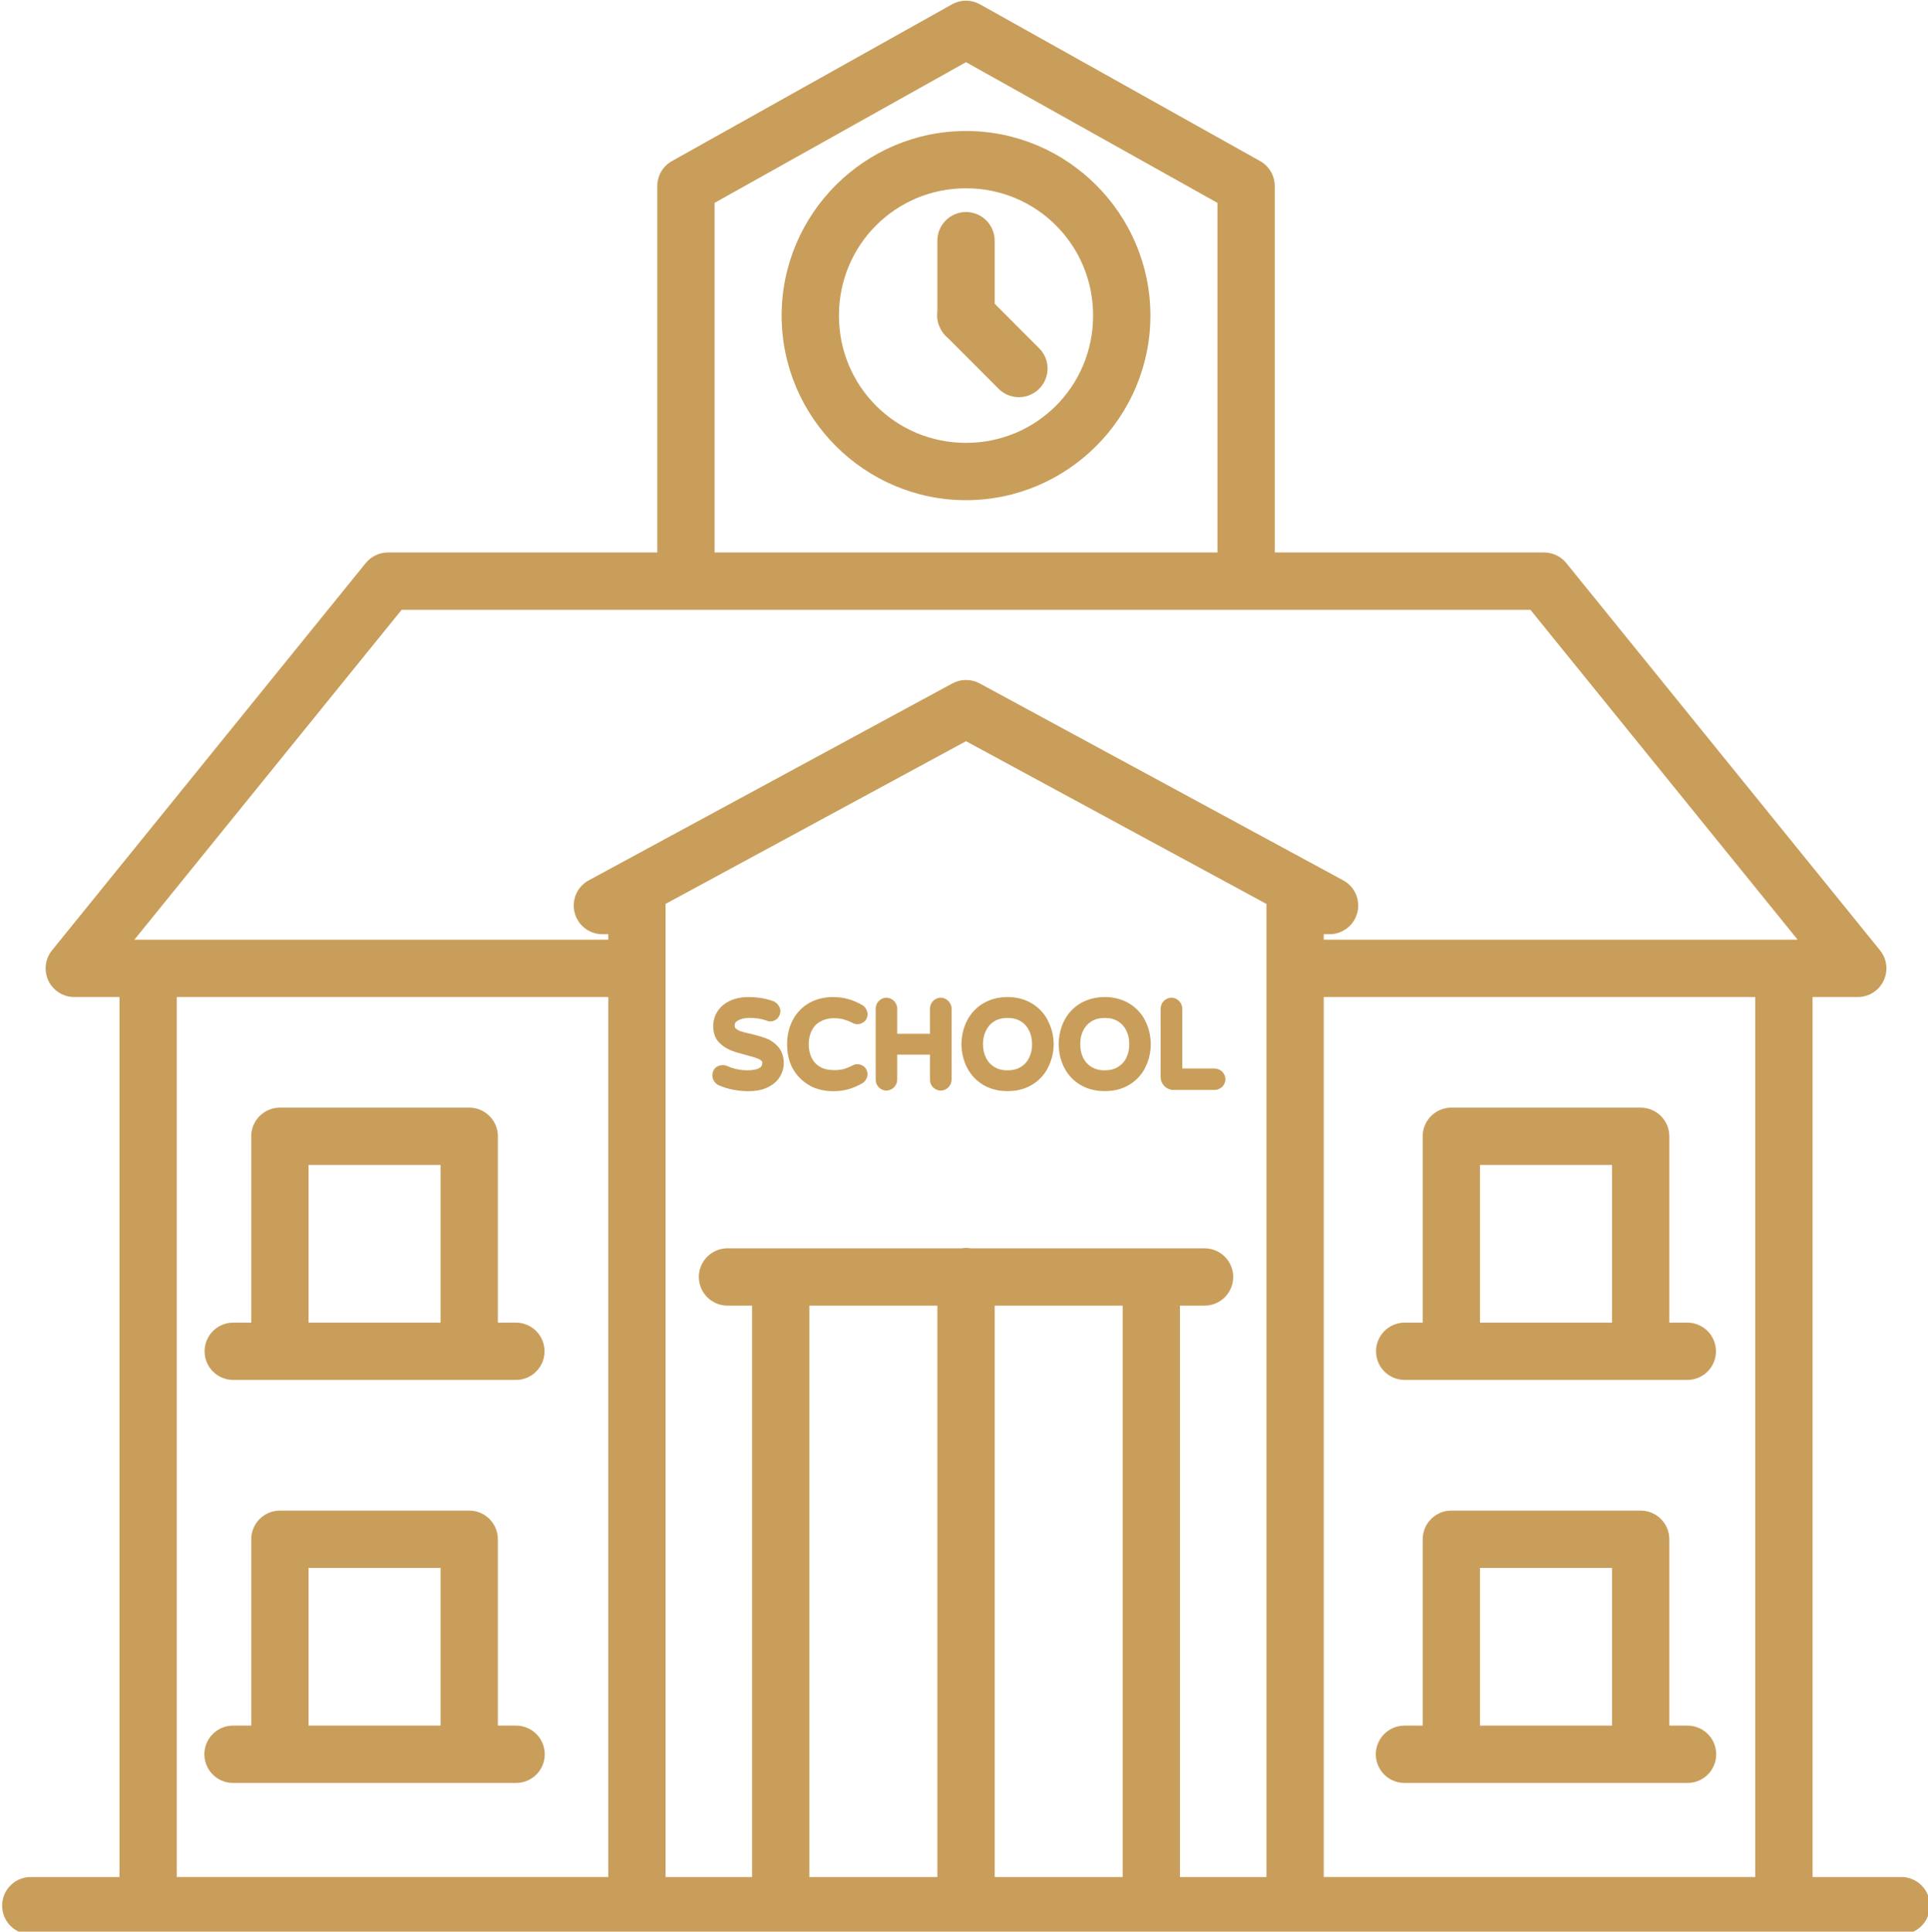 <?xml version="1.0" encoding="UTF-8" standalone="no"?><svg xmlns="http://www.w3.org/2000/svg" xmlns:xlink="http://www.w3.org/1999/xlink" clip-rule="evenodd" fill="#c99e5b" fill-rule="evenodd" height="500" preserveAspectRatio="xMidYMid meet" stroke-linejoin="round" stroke-miterlimit="2" version="1" viewBox="0.4 -0.0 499.1 500.0" width="499.1" zoomAndPan="magnify"><g><g><path d="M0 0H500V500H0z" fill="none"/><g id="change1_1"><path d="M1500.28,563.499C1495.44,563.452 1490.66,564.672 1486.44,567.038L1214.89,718.979C1206.11,723.891 1200.67,733.164 1200.67,743.222L1200.67,1098.45L939.556,1098.45C931.176,1098.45 923.244,1102.24 917.969,1108.75L613.82,1484.17C607.083,1492.49 605.728,1503.94 610.338,1513.61C614.947,1523.27 624.7,1529.42 635.408,1529.43L679.245,1529.43L679.245,2382.55L593.729,2382.55C583.69,2382.38 574.34,2387.63 569.27,2396.3C564.2,2404.96 564.2,2415.69 569.27,2424.36C574.34,2433.02 583.69,2438.28 593.729,2438.1L1496.19,2438.1C1498.74,2438.46 1501.33,2438.46 1503.88,2438.1L2406.27,2438.1C2416.31,2438.28 2425.66,2433.02 2430.73,2424.36C2435.8,2415.69 2435.8,2404.96 2430.73,2396.3C2425.66,2387.63 2416.31,2382.38 2406.27,2382.55L2320.76,2382.55L2320.76,1529.43L2364.6,1529.43C2375.3,1529.42 2385.05,1523.27 2389.66,1513.6C2394.27,1503.94 2392.91,1492.49 2386.18,1484.17L2082.03,1108.75C2076.76,1102.24 2068.82,1098.46 2060.45,1098.45L1799.33,1098.45L1799.33,743.222C1799.33,733.163 1793.89,723.89 1785.11,718.979L1513.57,567.038C1509.5,564.764 1504.93,563.547 1500.28,563.499ZM1500,623.11L1743.77,759.511L1743.77,1098.42L1256.23,1098.42L1256.23,759.511L1500,623.11ZM1500,689.83C1401.58,689.83 1321.23,770.295 1321.23,868.782C1321.23,967.27 1401.58,1047.74 1500,1047.74C1598.42,1047.74 1678.77,967.269 1678.77,868.782C1678.77,770.295 1598.42,689.83 1500,689.83ZM1500,745.382C1568.36,745.383 1623.22,800.282 1623.22,868.782C1623.21,937.283 1568.36,992.183 1500,992.184C1431.64,992.184 1376.79,937.283 1376.79,868.782C1376.79,800.281 1431.64,745.382 1500,745.382ZM1499.58,768.391C1484.25,768.621 1472,781.229 1472.22,796.56L1472.22,864.816C1471.48,870.364 1472.43,876.008 1474.95,881.006C1476.78,884.853 1479.46,888.229 1482.8,890.872L1531.35,939.483C1538.33,946.66 1548.63,949.525 1558.32,946.982C1568,944.439 1575.57,936.882 1578.12,927.202C1580.68,917.521 1577.83,907.214 1570.66,900.224L1527.78,857.288L1527.78,796.56C1527.88,789.052 1524.95,781.821 1519.63,776.515C1514.32,771.208 1507.09,768.277 1499.58,768.391ZM952.798,1154.01L2047.2,1154.01L2306.34,1473.87L1846.85,1473.87L1846.85,1468.52L1852.49,1468.52C1865.2,1468.52 1876.29,1459.89 1879.41,1447.57C1882.53,1435.25 1876.89,1422.38 1865.72,1416.32L1513.23,1225.39C1504.98,1220.92 1495.03,1220.92 1486.78,1225.39L1134.2,1416.31C1123.03,1422.37 1117.38,1435.24 1120.51,1447.56C1123.63,1459.89 1134.72,1468.52 1147.43,1468.52L1153.15,1468.52L1153.15,1473.87L693.662,1473.87L952.798,1154.01ZM1500,1281.41L1791.35,1439.22C1791.32,1439.72 1791.3,1440.23 1791.3,1440.74L1791.3,2382.55L1707.43,2382.55L1707.43,1828.6L1730.93,1828.6C1740.93,1828.72 1750.22,1823.45 1755.26,1814.81C1760.29,1806.17 1760.29,1795.48 1755.26,1786.84C1750.22,1778.2 1740.93,1772.93 1730.93,1773.05L1504.55,1773.05C1502.91,1772.77 1501.24,1772.63 1499.58,1772.65C1498.22,1772.68 1496.87,1772.82 1495.53,1773.05L1269.07,1773.05C1259.07,1772.93 1249.78,1778.2 1244.74,1786.84C1239.7,1795.48 1239.7,1806.17 1244.74,1814.81C1249.78,1823.45 1259.07,1828.72 1269.07,1828.6L1292.57,1828.6L1292.57,2382.55L1208.7,2382.55L1208.7,1440.74C1208.69,1440.22 1208.67,1439.7 1208.63,1439.19L1500,1281.41ZM1540.21,1529.42L1540.21,1529.44C1531.54,1529.44 1523.74,1531.47 1516.97,1535.4C1510.24,1539.32 1504.91,1544.93 1501.27,1551.8C1497.62,1558.68 1495.73,1566.5 1495.56,1575.05C1495.56,1575.1 1495.56,1575.16 1495.56,1575.22C1495.73,1583.77 1497.62,1591.5 1501.27,1598.37C1504.91,1605.24 1510.24,1610.86 1516.97,1614.77C1523.78,1618.74 1531.59,1620.65 1540.21,1620.65C1548.83,1620.65 1556.79,1618.76 1563.54,1614.77C1570.21,1610.87 1575.52,1605.36 1579.15,1598.55L1579.15,1598.38C1582.83,1591.5 1584.87,1583.73 1585.03,1575.23C1585.03,1575.17 1585.03,1575.11 1585.03,1575.06C1584.87,1566.55 1582.84,1558.72 1579.15,1551.9L1579.15,1551.79C1575.52,1544.88 1570.17,1539.3 1563.45,1535.39C1556.76,1531.46 1548.84,1529.42 1540.21,1529.42ZM734.803,1529.43L1153.15,1529.43L1153.15,2382.51L734.803,2382.51L734.803,1529.43ZM1634.5,1529.43L1634.5,1529.44C1625.83,1529.44 1617.94,1531.47 1611.17,1535.4C1604.44,1539.32 1599.12,1544.93 1595.47,1551.8C1591.82,1558.68 1590.02,1566.5 1589.86,1575.05C1589.86,1575.1 1589.86,1575.16 1589.86,1575.22C1590.02,1583.77 1591.82,1591.5 1595.47,1598.37C1599.11,1605.24 1604.44,1610.86 1611.17,1614.77C1617.98,1618.74 1625.88,1620.65 1634.5,1620.65C1643.12,1620.65 1651.08,1618.76 1657.83,1614.77C1664.5,1610.87 1669.81,1605.36 1673.45,1598.55L1673.45,1598.38C1677.14,1591.46 1678.99,1583.69 1679.15,1575.23C1679.15,1575.17 1679.15,1575.11 1679.15,1575.06C1678.98,1566.6 1677.15,1558.76 1673.45,1551.9L1673.45,1551.79C1669.81,1544.88 1664.46,1539.3 1657.74,1535.39C1651.05,1531.46 1643.14,1529.43 1634.5,1529.43ZM1846.85,1529.43L2265.2,1529.43L2265.2,2382.51L1846.85,2382.51L1846.85,1529.43ZM1289.18,1529.44C1282.42,1529.44 1276.38,1530.62 1271.11,1533.12C1266.01,1535.49 1261.85,1538.93 1259.01,1543.38C1256.24,1547.66 1254.88,1552.69 1254.88,1557.86C1254.88,1563.72 1256.54,1569.12 1260.23,1573.12C1263.42,1576.57 1267.34,1579.23 1271.81,1581.01C1271.84,1581.05 1271.88,1581.09 1271.92,1581.12C1275.98,1582.67 1281.03,1584.19 1287.18,1585.78C1291.62,1586.94 1294.93,1587.94 1297.18,1588.75C1297.23,1588.79 1297.29,1588.83 1297.34,1588.86C1299.27,1589.51 1300.6,1590.27 1301.56,1591.15C1301.6,1591.18 1301.63,1591.22 1301.67,1591.26C1302.36,1591.86 1302.46,1591.95 1302.46,1592.84C1302.46,1595.77 1301.83,1596.84 1299.91,1598.1C1298,1599.35 1294.11,1600.47 1288.16,1600.47C1281.03,1600.47 1274.55,1599.03 1268.34,1596.26C1266.7,1595.53 1265.16,1595.47 1263.95,1595.47C1261.51,1595.47 1258.56,1596.4 1256.67,1598.45C1254.91,1600.36 1254.04,1603.08 1254.04,1605.38C1254.04,1607.42 1254.72,1609.5 1255.89,1611.25C1255.92,1611.31 1255.96,1611.37 1256,1611.42C1257.01,1612.81 1258.5,1614.25 1260.3,1615.01C1269.31,1618.91 1279.09,1620.72 1289.24,1620.72C1295.49,1620.72 1301.3,1619.78 1306.43,1617.56C1311.48,1615.39 1315.69,1612.24 1318.71,1608.09L1318.71,1607.98C1321.74,1603.72 1323.28,1598.68 1323.28,1593.5C1323.28,1587.51 1321.59,1582.01 1318.02,1577.89C1314.93,1574.26 1311.17,1571.47 1306.71,1569.73C1302.75,1568.17 1297.85,1566.72 1291.8,1565.26L1291.68,1565.26C1287.28,1564.24 1283.79,1563.4 1281.42,1562.62C1279.39,1561.87 1277.85,1560.87 1276.6,1559.73C1275.99,1559.08 1275.73,1558.55 1275.73,1557.1C1275.73,1554.76 1276.33,1553.75 1278.71,1552.28C1281.38,1550.67 1285.14,1549.64 1290.37,1549.64C1296.03,1549.64 1301.45,1550.46 1306.69,1552.28C1307.53,1552.61 1308.3,1553.06 1310.19,1553.07C1312.9,1553.07 1315.82,1551.78 1317.56,1549.74C1319.16,1547.85 1320.02,1545.36 1320.02,1543.07C1320.02,1539.12 1316.89,1534.81 1313.26,1533.51C1305.99,1530.82 1297.97,1529.47 1289.22,1529.47L1289.18,1529.44ZM1371.19,1529.44C1362.92,1529.44 1355.2,1531.22 1348.38,1534.97C1341.6,1538.66 1336.22,1544.18 1332.33,1551.11L1332.33,1551.22C1328.47,1558.17 1326.54,1566.28 1326.54,1575.16C1326.54,1584.05 1328.31,1592.09 1332.16,1599.11C1332.21,1599.14 1332.27,1599.18 1332.32,1599.22C1336.22,1606.08 1341.67,1611.45 1348.38,1615.18L1348.38,1615.29C1355.18,1618.95 1362.93,1620.73 1371.18,1620.73C1376.64,1620.73 1381.72,1620.08 1386.27,1618.72L1386.38,1618.72C1390.8,1617.4 1395.1,1615.51 1399.36,1613.1C1402.35,1611.4 1404.53,1607.66 1404.53,1604.24C1404.53,1601.96 1403.59,1599.27 1401.73,1597.4C1399.78,1595.46 1397.02,1594.59 1394.71,1594.59C1393.5,1594.59 1392.07,1594.7 1390.32,1595.56C1390.28,1595.6 1390.25,1595.63 1390.21,1595.67C1387.16,1597.26 1384.31,1598.4 1381.61,1599.17C1379.13,1599.88 1376,1600.31 1372.23,1600.31C1366.53,1600.31 1362.02,1599.18 1358.46,1597.16C1354.82,1594.97 1352.27,1592.2 1350.39,1588.56C1348.54,1584.73 1347.5,1580.38 1347.5,1575.23C1347.5,1570.09 1348.55,1565.72 1350.39,1561.99C1352.27,1558.22 1354.73,1555.51 1358.37,1553.39C1358.41,1553.39 1358.44,1553.39 1358.48,1553.39C1362.09,1551.26 1366.58,1549.97 1372.25,1549.97C1375.94,1549.97 1379.05,1550.47 1381.64,1551.2C1384.43,1552 1387.26,1553.07 1390.23,1554.62C1390.27,1554.65 1390.31,1554.69 1390.34,1554.73C1391.66,1555.39 1393.05,1555.78 1394.73,1555.78C1397.3,1555.78 1399.95,1554.67 1401.75,1552.89C1401.84,1552.85 1401.94,1552.82 1402.03,1552.78C1403.58,1551.08 1404.57,1548.48 1404.57,1546.2C1404.57,1542.78 1402.39,1538.95 1399.4,1537.25L1399.29,1537.14C1395.1,1534.78 1390.79,1532.86 1386.31,1531.53C1381.76,1530.15 1376.67,1529.5 1371.22,1529.5L1371.19,1529.44ZM1699.14,1530.05L1699.14,1530.06C1696.46,1530.06 1693.59,1531.36 1691.78,1533.21C1689.95,1535.03 1688.71,1537.78 1688.71,1540.49L1688.71,1607.15C1688.71,1610.44 1690.18,1613.59 1692.31,1615.84C1692.36,1615.89 1692.42,1615.95 1692.47,1616C1694.72,1618.13 1697.87,1619.51 1701.15,1619.51L1740.98,1619.51C1743.68,1619.51 1746.52,1618.35 1748.35,1616.53C1750.21,1614.71 1751.5,1611.85 1751.5,1609.16C1751.5,1606.47 1750.32,1603.72 1748.35,1601.8C1746.41,1599.83 1743.42,1598.73 1740.98,1598.73L1709.66,1598.73L1709.66,1540.49C1709.66,1537.8 1708.37,1535.02 1706.51,1533.21C1704.58,1531.23 1701.84,1530.05 1699.14,1530.05ZM1422.76,1530.06C1420.07,1530.06 1417.3,1531.36 1415.48,1533.21C1413.66,1535.03 1412.42,1537.78 1412.42,1540.49L1412.42,1609.7C1412.42,1612.4 1413.53,1615.11 1415.48,1617.06C1417.31,1618.88 1420.06,1620.13 1422.76,1620.13C1425.47,1620.13 1428.31,1618.88 1430.13,1617.06C1432.11,1615.13 1433.29,1612.39 1433.29,1609.7L1433.29,1585.31L1465.04,1585.31L1465.04,1609.7C1465.04,1612.4 1466.15,1615.11 1468.11,1617.06C1469.93,1618.88 1472.77,1620.13 1475.47,1620.13C1478.18,1620.13 1480.89,1619.01 1482.84,1617.06C1484.82,1615.13 1486,1612.38 1486,1609.7L1486,1540.49C1486,1537.8 1484.7,1535.02 1482.84,1533.21C1480.91,1531.23 1478.17,1530.06 1475.47,1530.06C1472.79,1530.06 1469.92,1531.36 1468.11,1533.21C1466.28,1535.03 1465.04,1537.78 1465.04,1540.49L1465.04,1565.05L1433.29,1565.05L1433.29,1540.49C1433.29,1537.8 1431.99,1535.02 1430.13,1533.21C1428.31,1531.34 1425.46,1530.06 1422.76,1530.06ZM1540.21,1549.7C1545.38,1549.7 1549.62,1550.82 1553.11,1552.95C1556.71,1555.15 1559.19,1558.02 1561.09,1561.81C1563,1565.62 1564.06,1570.01 1564.06,1575.14C1564.06,1580.27 1562.99,1584.65 1561.09,1588.47C1559.19,1592.26 1556.71,1595.04 1553.11,1597.24C1549.62,1599.37 1545.38,1600.49 1540.21,1600.49C1535,1600.49 1530.87,1599.34 1527.4,1597.24C1523.87,1595.05 1521.33,1592.27 1519.42,1588.47C1517.51,1584.65 1516.44,1580.27 1516.44,1575.14C1516.44,1570.01 1517.52,1565.62 1519.42,1561.81C1521.33,1558.01 1523.87,1555.14 1527.4,1552.95C1530.88,1550.85 1535,1549.7 1540.21,1549.7ZM1634.5,1549.7C1639.67,1549.7 1643.82,1550.82 1647.31,1552.95C1650.91,1555.15 1653.48,1558.02 1655.38,1561.81C1657.29,1565.62 1658.27,1570.01 1658.27,1575.14C1658.27,1580.27 1657.28,1584.65 1655.38,1588.47C1653.48,1592.26 1650.91,1595.04 1647.31,1597.24C1643.82,1599.37 1639.67,1600.49 1634.5,1600.49C1629.29,1600.49 1625.16,1599.34 1621.69,1597.24C1618.16,1595.05 1615.53,1592.27 1613.63,1588.47C1611.72,1584.65 1610.74,1580.27 1610.74,1575.14C1610.74,1570.01 1611.72,1565.62 1613.63,1561.81C1615.53,1558.01 1618.16,1555.14 1621.69,1552.95C1625.16,1550.85 1629.29,1549.7 1634.5,1549.7ZM834.779,1636.66C819.439,1636.66 807.005,1649.09 807.002,1664.43L807.002,1845.1L789.818,1845.1C779.832,1845.01 770.565,1850.28 765.545,1858.92C760.526,1867.55 760.526,1878.21 765.545,1886.85C770.565,1895.48 779.832,1900.75 789.818,1900.66L1063.29,1900.66C1064.21,1900.67 1065.14,1900.63 1066.07,1900.55C1080.92,1899.22 1092.08,1886.39 1091.33,1871.49C1090.59,1856.59 1078.21,1844.94 1063.29,1845.1L1046.11,1845.1L1046.11,1664.43C1046.11,1649.09 1033.67,1636.66 1018.33,1636.66L834.779,1636.66ZM1970.54,1636.66C1955.2,1636.66 1942.77,1649.09 1942.77,1664.43L1942.77,1845.1L1925.59,1845.1C1915.6,1845.01 1906.33,1850.28 1901.31,1858.92C1896.29,1867.55 1896.29,1878.21 1901.31,1886.85C1906.33,1895.48 1915.6,1900.75 1925.59,1900.66L2199.06,1900.66C2209.04,1900.75 2218.31,1895.48 2223.33,1886.85C2228.35,1878.21 2228.35,1867.55 2223.33,1858.92C2218.31,1850.28 2209.04,1845.01 2199.06,1845.1L2181.87,1845.1L2181.87,1664.43C2181.87,1649.09 2169.44,1636.66 2154.1,1636.66L1970.54,1636.66ZM862.555,1692.21L990.552,1692.21L990.552,1845.1L862.555,1845.1L862.555,1692.21ZM1998.32,1692.21L2126.32,1692.21L2126.32,1845.1L1998.32,1845.1L1998.32,1692.21ZM1348.12,1828.6L1472.22,1828.6L1472.22,2382.55L1348.12,2382.55L1348.12,1828.6ZM1527.78,1828.6L1651.88,1828.6L1651.88,2382.55L1527.78,2382.55L1527.78,1828.6ZM834.779,2027.34C819.439,2027.34 807.005,2039.78 807.002,2055.12L807.002,2235.79L789.818,2235.79C779.78,2235.62 770.43,2240.87 765.36,2249.54C760.29,2258.2 760.29,2268.93 765.36,2277.6C770.43,2286.26 779.78,2291.52 789.818,2291.34L1063.29,2291.34C1073.33,2291.52 1082.68,2286.26 1087.75,2277.6C1092.82,2268.93 1092.82,2258.2 1087.75,2249.54C1082.68,2240.87 1073.33,2235.62 1063.29,2235.79L1046.11,2235.79L1046.11,2055.12C1046.11,2039.78 1033.67,2027.34 1018.33,2027.34L834.779,2027.34ZM1970.54,2027.34C1955.2,2027.34 1942.77,2039.78 1942.77,2055.12L1942.77,2235.79L1925.59,2235.79C1915.55,2235.62 1906.2,2240.87 1901.13,2249.54C1896.06,2258.2 1896.06,2268.93 1901.13,2277.6C1906.2,2286.26 1915.55,2291.52 1925.59,2291.34L2199.06,2291.34C2209.1,2291.52 2218.45,2286.26 2223.52,2277.6C2228.59,2268.93 2228.59,2258.2 2223.52,2249.54C2218.45,2240.87 2209.1,2235.62 2199.06,2235.79L2181.87,2235.79L2181.87,2055.12C2181.87,2039.78 2169.44,2027.34 2154.1,2027.34L1970.54,2027.34ZM862.555,2082.9L990.552,2082.9L990.552,2235.79L862.555,2235.79L862.555,2082.9ZM1998.32,2082.9L2126.32,2082.9L2126.32,2235.79L1998.32,2235.79L1998.32,2082.9Z" fill-rule="nonzero" transform="matrix(.267 0 0 .267 -150.027 -150.276)"/></g></g></g></svg>
